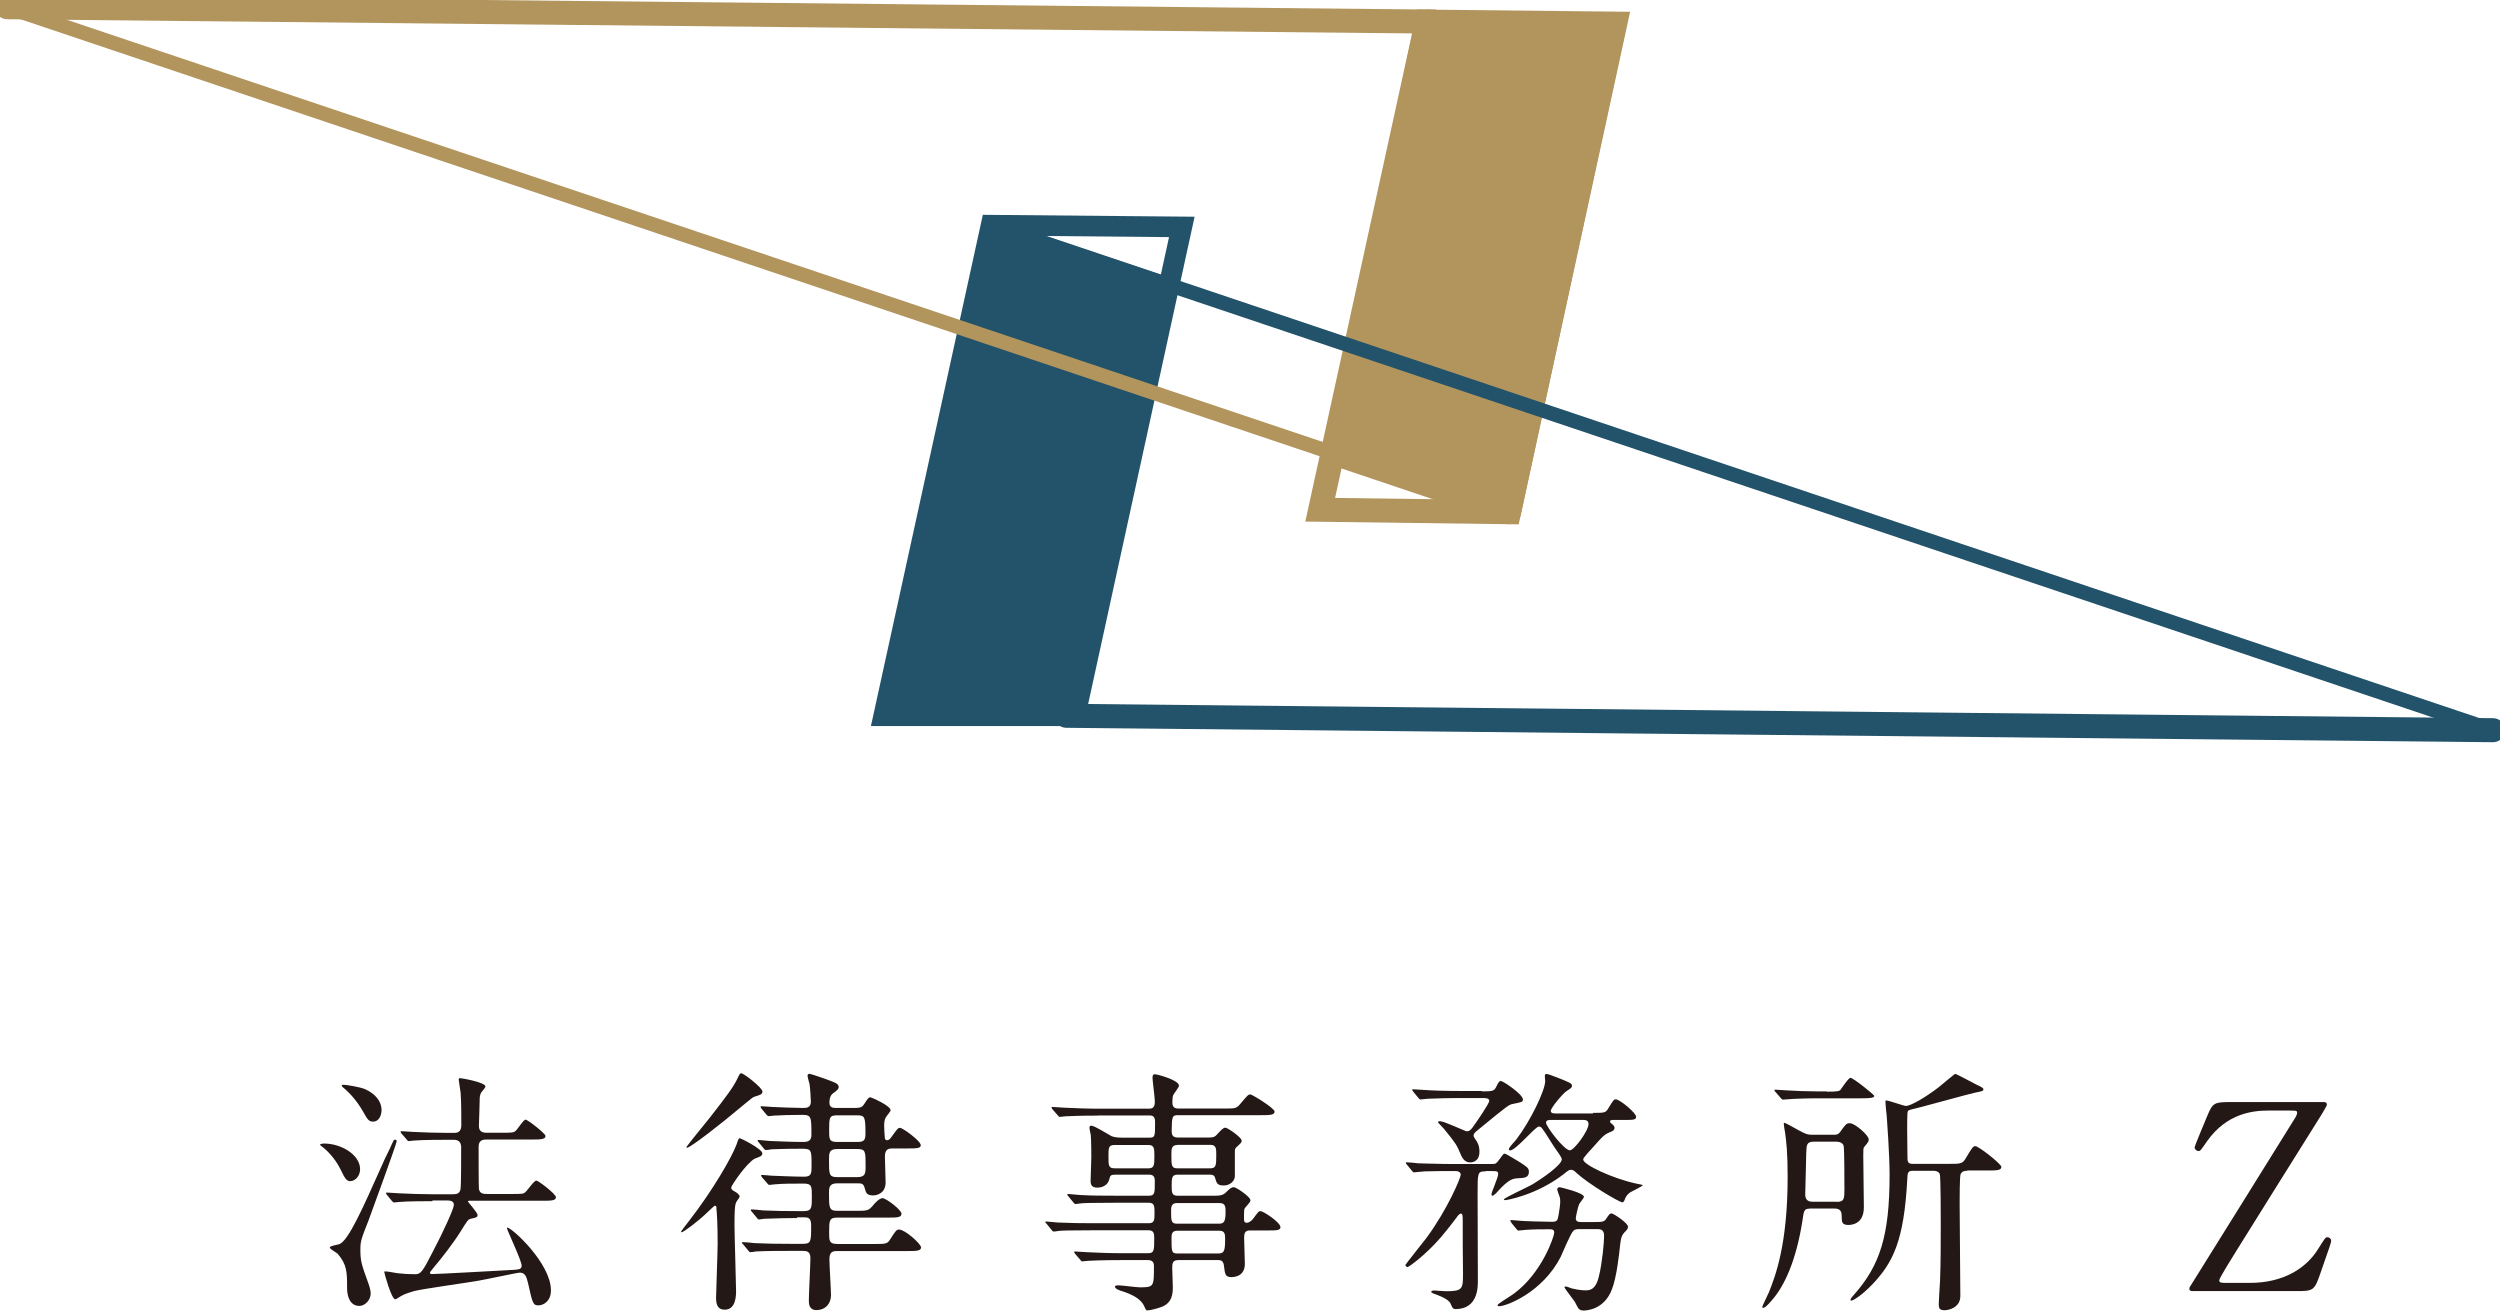 <svg xmlns="http://www.w3.org/2000/svg" width="103" height="54" viewBox="0 0 103 54" fill="none" data-google-analytics-opt-out="">
<g clip-path="url(#clip0_14_406)">
<path d="M66.548 0.974L62.172 21.103L54.392 21.002L58.792 0.891L66.548 0.974Z" stroke="#B2945D" stroke-width="0.99" stroke-miterlimit="10"/>
<path d="M56.871 10.08L58.792 0.891L66.478 1.205L62.172 21.103L55.034 18.699L56.871 10.08Z" fill="#B2945D" stroke="#B2945D" stroke-width="0.99" stroke-linecap="round" stroke-linejoin="round"/>
<path d="M0.295 0.297L59.074 0.89" stroke="#B2945D" stroke-width="0.99" stroke-linecap="round" stroke-linejoin="round"/>
<g style="mix-blend-mode:multiply">
<path d="M102.711 30.084L43.932 29.49" stroke="#23536A" stroke-width="0.99" stroke-linecap="round" stroke-linejoin="round"/>
</g>
<path d="M36.41 29.49L40.834 9.278L48.691 9.349L44.291 29.49H36.41Z" stroke="#23536A" stroke-width="0.85" stroke-miterlimit="10"/>
<path d="M44.485 29.787L36.122 29.728L40.993 9.029L48.473 11.54L44.485 29.787Z" fill="#23536A"/>
<g style="mix-blend-mode:multiply">
<path d="M62.172 21.4H62.108L0.2 0.576C0.047 0.523 -0.035 0.357 0.018 0.202C0.065 0.048 0.23 -0.035 0.383 0.018L62.508 20.901L62.402 21.406L62.172 21.394V21.4Z" fill="#B2945D"/>
</g>
<g style="mix-blend-mode:multiply">
<path d="M102.711 30.381C102.682 30.381 102.653 30.381 102.617 30.363L40.533 9.48L40.633 9.017L41.069 9.035L102.806 29.805C102.959 29.858 103.041 30.025 102.988 30.179C102.947 30.304 102.835 30.381 102.711 30.381Z" fill="#23536A"/>
</g>
<path d="M13.352 47.114C14.071 47.114 14.836 47.583 14.836 48.171C14.836 48.438 14.648 48.664 14.424 48.664C14.277 48.664 14.2 48.533 14.053 48.224C13.959 48.035 13.764 47.666 13.364 47.316C13.34 47.304 13.193 47.18 13.181 47.168C13.193 47.126 13.299 47.114 13.352 47.114ZM14 51.252C14.371 51.062 14.901 49.886 15.773 47.928C15.867 47.702 16.05 47.364 16.144 47.138C16.22 46.978 16.22 46.954 16.279 46.954C16.309 46.954 16.344 46.978 16.344 47.019C16.344 47.114 15.313 49.928 15.19 50.266C14.883 51.044 14.848 51.133 14.848 51.477C14.848 51.958 14.889 52.077 15.178 52.878C15.243 53.05 15.272 53.199 15.272 53.294C15.272 53.561 15.037 53.804 14.807 53.804C14.424 53.804 14.3 53.418 14.3 53.08C14.3 52.427 14.3 52.095 13.906 51.65C13.864 51.608 13.588 51.46 13.588 51.4C13.588 51.323 13.947 51.282 14 51.252ZM14.076 44.734C14.076 44.693 14.13 44.693 14.159 44.693C14.277 44.693 14.836 44.788 15.019 44.865C15.455 45.049 15.72 45.375 15.72 45.731C15.72 45.969 15.602 46.212 15.372 46.212C15.201 46.212 15.137 46.117 14.989 45.85C14.648 45.239 14.277 44.918 14.112 44.782C14.1 44.77 14.082 44.752 14.082 44.74L14.076 44.734ZM17.811 49.489C17.569 49.489 16.833 49.489 16.462 49.519C16.432 49.519 16.273 49.542 16.238 49.542C16.203 49.542 16.185 49.519 16.144 49.477L15.944 49.233C15.916 49.198 15.902 49.172 15.902 49.156C15.902 49.156 15.914 49.133 15.932 49.133C16.008 49.133 16.332 49.162 16.409 49.162C16.886 49.186 17.363 49.204 17.864 49.204H18.647C18.829 49.204 18.942 49.174 18.977 48.978C19 48.83 19 47.524 19 47.281C19 47.12 18.947 46.96 18.706 46.96H18.411C18.17 46.96 17.445 46.96 17.074 46.99C17.033 46.99 16.874 47.014 16.839 47.014C16.803 47.014 16.786 46.99 16.756 46.948L16.544 46.705C16.517 46.669 16.503 46.644 16.503 46.628C16.503 46.628 16.515 46.604 16.532 46.604C16.609 46.604 16.933 46.634 17.01 46.634C17.487 46.657 17.964 46.675 18.464 46.675H18.7C18.794 46.675 19.006 46.675 19.006 46.366C19.006 45.992 19.006 45.375 18.977 45.019C18.965 44.936 18.9 44.514 18.9 44.497C18.9 44.455 18.9 44.419 18.953 44.419C19.018 44.419 20.002 44.592 20.002 44.764C20.002 44.817 19.813 45.007 19.801 45.06C19.76 45.179 19.76 45.245 19.76 45.411C19.76 45.571 19.731 46.372 19.731 46.372C19.719 46.669 19.954 46.669 20.061 46.669H20.655C21.103 46.669 21.156 46.669 21.25 46.586C21.327 46.521 21.568 46.129 21.651 46.129C21.745 46.129 22.475 46.705 22.475 46.8C22.475 46.948 22.263 46.948 21.904 46.948H20.061C19.943 46.948 19.719 46.948 19.719 47.239C19.719 47.423 19.719 48.925 19.731 48.99C19.772 49.174 19.901 49.192 20.072 49.192H21.068C21.515 49.192 21.568 49.192 21.651 49.109C21.733 49.044 21.998 48.64 22.098 48.64C22.181 48.64 22.905 49.198 22.905 49.323C22.905 49.471 22.693 49.471 22.334 49.471H19.33C19.33 49.471 19.277 49.471 19.277 49.501C19.277 49.524 19.678 49.958 19.678 50.065C19.678 50.148 19.601 50.171 19.389 50.213C19.283 50.243 19.254 50.29 18.989 50.718C18.671 51.228 18.194 51.84 17.875 52.213C17.728 52.397 17.716 52.403 17.716 52.439C17.716 52.48 17.758 52.492 17.781 52.492C18.07 52.492 20.655 52.344 21.132 52.32C21.398 52.308 21.492 52.279 21.492 52.148C21.492 51.934 20.909 50.729 20.885 50.599L20.897 50.575C21.085 50.575 22.699 52.047 22.699 53.163C22.699 53.62 22.381 53.781 22.181 53.781C21.957 53.781 21.939 53.686 21.757 52.872C21.692 52.605 21.639 52.433 21.415 52.433C21.309 52.433 19.972 52.724 19.707 52.766C19.283 52.843 17.428 53.098 17.057 53.193C16.951 53.223 16.662 53.312 16.527 53.395C16.485 53.418 16.326 53.531 16.285 53.531C16.126 53.531 15.832 52.451 15.832 52.409C15.832 52.38 15.861 52.38 15.873 52.38C15.955 52.38 16.309 52.445 16.379 52.457C16.656 52.486 16.857 52.498 17.098 52.498C17.339 52.498 17.404 52.403 17.828 51.578C18.264 50.753 18.7 49.791 18.7 49.643C18.7 49.459 18.512 49.459 18.382 49.459H17.822L17.811 49.489Z" fill="#231815"/>
<path d="M29.52 49.768C29.52 49.714 29.496 49.673 29.455 49.673C29.431 49.673 29.266 49.833 29.166 49.928C28.713 50.367 28.147 50.771 28.082 50.771C28.059 50.771 28.059 50.759 28.059 50.747C28.059 50.723 28.312 50.403 28.353 50.349C29.402 49.002 30.156 47.654 30.338 47.174C30.421 46.93 30.432 46.895 30.485 46.895C30.515 46.895 31.41 47.334 31.41 47.524C31.41 47.577 31.357 47.631 31.328 47.643C31.286 47.666 31.127 47.726 31.092 47.738C30.75 47.928 30.126 48.848 30.126 48.925C30.126 49.002 30.167 49.032 30.262 49.085C30.368 49.139 30.474 49.233 30.474 49.299C30.474 49.34 30.338 49.501 30.326 49.542C30.262 49.702 30.262 49.999 30.262 50.516C30.262 50.913 30.326 52.866 30.326 53.187C30.326 53.359 30.326 53.959 29.861 53.959C29.543 53.959 29.502 53.703 29.502 53.466C29.502 53.282 29.567 51.584 29.567 51.234C29.567 50.421 29.537 49.993 29.514 49.762L29.52 49.768ZM31.41 44.977C31.41 45.084 31.334 45.108 31.063 45.191C31.01 45.203 30.65 45.512 30.438 45.684C29.826 46.206 28.453 47.286 28.306 47.286C28.294 47.286 28.277 47.286 28.277 47.263C28.277 47.239 29.125 46.194 29.255 46.034C29.973 45.114 30.22 44.776 30.391 44.419C30.468 44.259 30.474 44.229 30.538 44.218C30.644 44.218 31.416 44.817 31.416 44.977H31.41ZM32.841 50.183C32.6 50.183 31.864 50.195 31.493 50.213C31.463 50.213 31.304 50.243 31.269 50.243C31.233 50.243 31.216 50.213 31.174 50.165L30.974 49.922C30.933 49.88 30.933 49.869 30.933 49.857C30.933 49.833 30.945 49.827 30.962 49.827C31.039 49.827 31.363 49.857 31.44 49.869C31.928 49.892 32.394 49.898 32.894 49.898H33.118C33.448 49.898 33.448 49.75 33.448 49.311C33.448 48.871 33.448 48.764 33.106 48.764C32.629 48.764 32.27 48.764 31.928 48.794C31.887 48.794 31.74 48.818 31.705 48.818C31.663 48.818 31.64 48.794 31.61 48.753L31.398 48.509C31.369 48.456 31.357 48.456 31.357 48.432C31.357 48.408 31.369 48.408 31.398 48.408C31.451 48.408 31.728 48.432 31.781 48.438C31.834 48.438 32.712 48.48 33.13 48.48C33.436 48.48 33.436 48.343 33.436 48.011C33.436 47.381 33.436 47.328 33.036 47.328C32.199 47.328 31.846 47.352 31.775 47.352C31.746 47.364 31.587 47.381 31.552 47.381C31.516 47.381 31.498 47.358 31.457 47.304L31.257 47.061C31.216 47.019 31.216 47.008 31.216 46.996C31.216 46.972 31.227 46.966 31.245 46.966C31.322 46.966 31.646 47.008 31.71 47.008C31.787 47.008 32.57 47.049 33.089 47.049C33.33 47.049 33.43 46.972 33.43 46.758C33.43 46.022 33.43 45.933 33.059 45.933C32.647 45.933 32.129 45.945 31.893 45.963C31.864 45.963 31.705 45.986 31.669 45.986C31.634 45.986 31.616 45.963 31.575 45.921L31.375 45.678C31.347 45.642 31.334 45.617 31.334 45.601C31.334 45.601 31.345 45.577 31.363 45.577C31.445 45.577 31.775 45.607 31.84 45.607C32.011 45.618 32.806 45.648 33.089 45.648C33.206 45.648 33.407 45.648 33.407 45.393C33.407 45.245 33.377 44.817 33.354 44.669C33.342 44.615 33.271 44.378 33.271 44.324C33.271 44.271 33.295 44.241 33.365 44.241C33.389 44.241 34.384 44.562 34.49 44.657C34.52 44.687 34.555 44.734 34.555 44.776C34.555 44.87 34.502 44.906 34.343 45.031C34.29 45.06 34.172 45.15 34.172 45.434C34.172 45.624 34.302 45.648 34.449 45.648H35.009C35.445 45.648 35.498 45.648 35.604 45.488C35.763 45.245 35.786 45.209 35.857 45.209C35.898 45.209 36.693 45.553 36.693 45.743C36.693 45.797 36.522 45.98 36.505 46.022C36.428 46.141 36.428 46.289 36.428 46.372C36.428 46.509 36.44 46.705 36.452 46.841C36.452 46.924 36.475 46.978 36.546 46.978C36.611 46.978 36.664 46.936 36.729 46.841C36.97 46.509 36.994 46.467 37.088 46.467C37.182 46.467 37.936 47.002 37.936 47.185C37.936 47.316 37.736 47.316 37.382 47.316H36.788C36.652 47.316 36.458 47.316 36.458 47.637C36.458 47.809 36.487 48.557 36.487 48.717C36.487 49.174 36.116 49.251 35.969 49.251C35.704 49.251 35.674 49.133 35.627 48.955C35.574 48.753 35.492 48.753 35.309 48.753H34.485C34.155 48.753 34.155 48.955 34.155 49.15C34.155 49.762 34.155 49.886 34.502 49.886H35.256C35.733 49.886 35.786 49.886 35.986 49.643C36.016 49.602 36.222 49.364 36.358 49.364C36.505 49.364 37.141 49.845 37.141 50.005C37.141 50.165 36.952 50.165 36.569 50.165H34.49C34.161 50.165 34.161 50.296 34.161 50.783C34.161 51.127 34.161 51.252 34.502 51.252H36.01C36.499 51.252 36.552 51.252 36.675 51.062C36.911 50.688 36.941 50.658 37.047 50.658C37.282 50.658 37.948 51.246 37.948 51.394C37.948 51.543 37.736 51.543 37.388 51.543H34.502C34.302 51.543 34.172 51.572 34.172 51.887C34.172 52.124 34.237 53.145 34.237 53.359C34.237 53.721 33.996 53.976 33.642 53.976C33.324 53.976 33.324 53.697 33.324 53.579C33.324 53.3 33.389 52.083 33.389 51.833C33.389 51.537 33.206 51.537 33.059 51.537H32.476C32.241 51.537 31.51 51.537 31.139 51.56C31.11 51.572 30.951 51.59 30.915 51.59C30.874 51.59 30.862 51.56 30.821 51.513L30.621 51.27C30.58 51.228 30.568 51.216 30.568 51.204C30.568 51.181 30.591 51.175 30.609 51.175C30.686 51.175 31.01 51.204 31.074 51.216C31.563 51.24 32.04 51.246 32.529 51.246H33.059C33.419 51.246 33.419 51.169 33.419 50.486C33.419 50.177 33.301 50.154 33.112 50.154H32.835L32.841 50.183ZM34.508 45.951C34.161 45.951 34.161 46.034 34.161 46.58C34.161 46.942 34.161 47.049 34.508 47.049H35.315C35.604 47.049 35.657 46.972 35.657 46.699C35.657 46.004 35.627 45.951 35.309 45.951H34.514H34.508ZM34.496 47.34C34.155 47.34 34.155 47.512 34.155 47.779C34.155 48.391 34.155 48.497 34.496 48.497H35.321C35.663 48.497 35.663 48.325 35.663 48.046C35.663 47.435 35.663 47.34 35.321 47.34H34.496Z" fill="#231815"/>
<path d="M45.233 45.963C44.426 45.963 44.097 45.986 43.896 45.992C43.855 45.992 43.708 46.016 43.673 46.016C43.631 46.016 43.608 45.992 43.578 45.951L43.366 45.707C43.337 45.654 43.325 45.654 43.325 45.63C43.325 45.606 43.337 45.606 43.366 45.606C43.443 45.606 43.761 45.636 43.832 45.636C44.35 45.66 44.786 45.678 45.286 45.678H47.354C47.578 45.678 47.578 45.488 47.578 45.369C47.578 45.209 47.483 44.526 47.483 44.396C47.483 44.277 47.536 44.259 47.578 44.259C47.684 44.259 48.573 44.502 48.573 44.728C48.573 44.805 48.349 45.072 48.331 45.132C48.308 45.173 48.302 45.375 48.302 45.428C48.302 45.523 48.325 45.672 48.538 45.672H50.416C50.893 45.672 50.935 45.672 51.094 45.488C51.388 45.138 51.423 45.09 51.518 45.09C51.583 45.09 52.513 45.654 52.513 45.797C52.513 45.945 52.301 45.945 51.942 45.945H48.538C48.284 45.945 48.284 46.01 48.273 46.598C48.273 46.705 48.284 46.865 48.508 46.865H49.833C49.992 46.865 50.057 46.841 50.163 46.717C50.334 46.532 50.399 46.461 50.493 46.461C50.569 46.461 51.158 46.859 51.158 46.995C51.158 47.073 51.105 47.114 50.97 47.239C50.893 47.304 50.876 47.334 50.876 47.441V48.456C50.876 48.646 50.687 48.842 50.422 48.842C50.157 48.842 50.128 48.758 50.063 48.533C50.033 48.402 49.916 48.396 49.863 48.396H48.508C48.273 48.396 48.273 48.557 48.273 48.848C48.273 49.115 48.273 49.263 48.508 49.263H50.075C50.287 49.263 50.393 49.239 50.522 49.115C50.652 48.984 50.723 48.913 50.84 48.913C50.935 48.913 51.518 49.311 51.518 49.447C51.518 49.501 51.506 49.524 51.318 49.738C51.253 49.803 51.253 49.845 51.253 50.219C51.253 50.284 51.253 50.379 51.37 50.379C51.447 50.379 51.553 50.302 51.606 50.242C51.83 49.946 51.847 49.898 51.936 49.898C52.042 49.898 52.755 50.355 52.755 50.563C52.755 50.694 52.566 50.694 52.289 50.694H51.482C51.259 50.694 51.259 50.878 51.259 51.014C51.259 51.186 51.288 51.952 51.288 52.071C51.288 52.605 50.823 52.617 50.734 52.617C50.481 52.617 50.469 52.498 50.428 52.16C50.404 51.958 50.322 51.916 50.193 51.916H48.549C48.296 51.916 48.296 52.065 48.296 52.267C48.296 52.386 48.32 52.908 48.32 53.015C48.32 53.252 48.32 53.697 47.819 53.858C47.672 53.911 47.383 53.988 47.289 53.988C47.212 53.988 47.206 53.959 47.153 53.84C47.077 53.668 46.918 53.424 46.276 53.211C46.158 53.181 45.934 53.104 45.934 53.009C45.934 52.955 46.052 52.955 46.07 52.955C46.205 52.955 46.835 53.038 46.959 53.038C47.542 53.038 47.542 53.009 47.542 52.172C47.542 52.095 47.542 51.916 47.301 51.916H46.164C45.41 51.916 44.921 51.94 44.827 51.946C44.786 51.946 44.627 51.97 44.591 51.97C44.556 51.97 44.538 51.946 44.509 51.905L44.297 51.661C44.269 51.626 44.256 51.6 44.256 51.584C44.256 51.584 44.267 51.56 44.285 51.56C44.362 51.56 44.686 51.59 44.762 51.59C45.281 51.614 45.716 51.632 46.217 51.632H47.301C47.554 51.632 47.554 51.513 47.554 51.02C47.554 50.86 47.554 50.688 47.33 50.688H44.974C44.05 50.688 43.743 50.7 43.637 50.712C43.608 50.712 43.455 50.741 43.425 50.741C43.384 50.741 43.349 50.712 43.319 50.664L43.119 50.421C43.078 50.379 43.066 50.367 43.066 50.355C43.066 50.332 43.09 50.326 43.107 50.326C43.184 50.326 43.508 50.367 43.572 50.367C44.091 50.391 44.527 50.397 45.027 50.397H47.33C47.566 50.397 47.566 50.26 47.566 49.958C47.566 49.72 47.566 49.554 47.342 49.554H45.881C44.951 49.554 44.639 49.566 44.544 49.578C44.503 49.578 44.356 49.607 44.32 49.607C44.279 49.607 44.256 49.584 44.226 49.542L44.014 49.287C43.985 49.245 43.973 49.233 43.973 49.221C43.973 49.198 43.985 49.192 44.014 49.192C44.091 49.192 44.409 49.233 44.48 49.233C44.998 49.263 45.434 49.263 45.934 49.263H47.342C47.578 49.263 47.578 49.144 47.578 48.687C47.578 48.569 47.578 48.396 47.354 48.396H45.952C45.752 48.396 45.74 48.438 45.699 48.598C45.646 48.824 45.422 48.931 45.21 48.931C44.968 48.931 44.933 48.794 44.933 48.652C44.933 48.503 44.962 47.827 44.962 47.69C44.962 47.66 44.962 46.966 44.939 46.752C44.927 46.711 44.886 46.515 44.886 46.473C44.886 46.42 44.898 46.378 44.962 46.378C45.098 46.378 45.681 46.752 45.787 46.806C45.869 46.847 46.029 46.871 46.211 46.871H47.354C47.589 46.871 47.589 46.818 47.589 46.254C47.589 46.135 47.589 45.957 47.377 45.957H45.245L45.233 45.963ZM47.324 48.135C47.56 48.135 47.56 47.975 47.56 47.643C47.56 47.334 47.56 47.174 47.324 47.174H45.922C45.669 47.174 45.669 47.281 45.669 47.654C45.669 48.028 45.669 48.135 45.934 48.135H47.324ZM48.502 47.174C48.261 47.174 48.261 47.358 48.261 47.559C48.261 48.011 48.261 48.135 48.502 48.135H49.857C50.11 48.135 50.11 48.005 50.11 47.565C50.11 47.34 50.11 47.168 49.874 47.168H48.496L48.502 47.174ZM50.24 50.415C50.452 50.415 50.493 50.284 50.493 49.91C50.493 49.75 50.493 49.566 50.257 49.566H48.484C48.249 49.566 48.249 49.75 48.249 49.91C48.249 50.284 48.249 50.415 48.484 50.415H50.234H50.24ZM48.502 50.706C48.267 50.706 48.267 50.878 48.267 51.002C48.267 51.578 48.267 51.643 48.52 51.643H50.187C50.428 51.643 50.475 51.56 50.475 51.056C50.475 50.872 50.475 50.706 50.24 50.706H48.502Z" fill="#231815"/>
<path d="M61.206 48.26C60.877 48.26 60.877 48.302 60.877 49.18C60.877 49.714 60.888 52.504 60.888 52.771C60.888 53.039 60.888 53.935 59.964 53.935C59.869 53.935 59.846 53.893 59.781 53.751C59.74 53.644 59.663 53.525 59.221 53.353C59.104 53.312 58.968 53.27 58.968 53.223C58.968 53.169 59.062 53.169 59.098 53.169C59.163 53.169 59.498 53.199 59.575 53.199C60.264 53.199 60.276 53.104 60.276 52.463C60.264 51.822 60.264 50.89 60.264 50.237C60.264 50.142 60.264 49.999 60.187 49.999C60.146 49.999 60.093 50.053 60.07 50.082C60.005 50.166 59.74 50.534 59.351 50.991C58.727 51.715 58.038 52.202 57.996 52.202C57.967 52.202 57.902 52.172 57.902 52.118C57.902 52.095 58.633 51.181 58.774 50.997C59.646 49.809 60.182 48.527 60.182 48.397C60.182 48.302 60.087 48.248 59.993 48.248C59.475 48.248 59.121 48.248 58.709 48.26C58.656 48.26 58.285 48.302 58.256 48.302C58.226 48.302 58.203 48.272 58.161 48.224L57.961 47.981C57.938 47.951 57.92 47.928 57.92 47.916C57.92 47.892 57.944 47.886 57.949 47.886C58.026 47.886 58.35 47.916 58.426 47.928C58.532 47.928 59.275 47.957 59.816 47.957H61.489C61.636 47.957 61.648 47.934 61.784 47.755C61.931 47.554 61.943 47.53 61.996 47.53C62.049 47.53 62.538 47.839 62.632 47.892C62.908 48.076 62.991 48.118 62.991 48.278C62.991 48.521 62.808 48.533 62.526 48.545C62.343 48.557 62.166 48.575 61.701 49.091C61.672 49.133 61.542 49.263 61.489 49.263C61.448 49.263 61.448 49.222 61.448 49.21C61.448 49.115 61.725 48.515 61.725 48.367C61.725 48.248 61.66 48.248 61.407 48.248H61.218L61.206 48.26ZM61.059 44.966C61.513 44.966 61.56 44.942 61.642 44.782C61.725 44.609 61.76 44.538 61.843 44.538C61.925 44.538 62.744 45.084 62.744 45.298C62.744 45.405 62.702 45.405 62.331 45.482C62.172 45.512 62.16 45.512 60.924 46.527C60.788 46.634 60.712 46.699 60.712 46.782C60.712 46.824 60.735 46.859 60.753 46.889C60.871 47.061 60.953 47.18 60.953 47.453C60.953 47.892 60.606 47.892 60.57 47.892C60.329 47.892 60.229 47.678 60.176 47.548C60.017 47.162 59.964 47.091 59.487 46.503C59.457 46.461 59.245 46.26 59.245 46.236C59.245 46.194 59.31 46.194 59.328 46.194C59.51 46.194 60.364 46.61 60.429 46.61C60.547 46.61 60.611 46.545 60.747 46.343C60.865 46.182 61.359 45.452 61.359 45.357C61.359 45.251 61.23 45.239 61.094 45.239H60.075C59.781 45.239 59.251 45.251 58.827 45.268C58.797 45.268 58.538 45.298 58.521 45.298C58.491 45.298 58.468 45.268 58.426 45.221L58.226 44.977C58.226 44.977 58.185 44.924 58.185 44.9C58.185 44.877 58.209 44.877 58.214 44.877C58.279 44.877 58.609 44.906 58.68 44.906C58.986 44.93 59.54 44.948 60.134 44.948H61.059V44.966ZM62.267 50.361C62.225 50.32 62.225 50.308 62.225 50.296C62.225 50.272 62.249 50.266 62.255 50.266C62.308 50.266 62.585 50.296 62.638 50.296C62.702 50.308 63.621 50.338 63.951 50.338C64.175 50.338 64.175 50.255 64.216 50.041C64.24 49.892 64.281 49.655 64.281 49.507C64.281 49.441 64.281 49.358 64.24 49.263C64.21 49.186 64.157 49.026 64.157 49.008C64.157 48.931 64.222 48.913 64.263 48.913C64.275 48.913 65.258 49.139 65.258 49.311C65.258 49.364 65.076 49.566 65.058 49.619C65.005 49.738 64.923 50.142 64.923 50.189C64.923 50.32 64.999 50.349 65.164 50.349H65.524C66.024 50.349 66.083 50.349 66.171 50.219C66.301 50.029 66.319 49.993 66.395 49.993C66.478 49.993 67.073 50.391 67.073 50.539C67.073 50.623 67.043 50.658 66.925 50.777C66.831 50.884 66.79 50.949 66.754 51.246C66.713 51.65 66.607 52.623 66.413 53.116C66.095 53.971 65.341 53.994 65.247 53.994C65.164 53.994 65.076 53.982 65.011 53.876C64.988 53.846 64.905 53.674 64.882 53.632C64.817 53.537 64.457 53.074 64.457 53.044C64.457 53.003 64.499 53.003 64.522 53.003C64.552 53.003 64.711 53.068 64.746 53.08C65.041 53.157 65.276 53.163 65.317 53.163C65.476 53.163 65.742 53.163 65.877 52.576C66.012 52.029 66.089 51.187 66.089 50.907C66.089 50.629 65.889 50.64 65.8 50.64H65.07C64.988 50.64 64.888 50.64 64.829 50.706C64.711 50.801 64.381 51.614 64.299 51.786C63.556 53.24 62.072 53.816 61.766 53.816C61.736 53.816 61.701 53.816 61.701 53.786C61.701 53.775 61.713 53.733 61.766 53.703C61.937 53.573 62.231 53.407 62.402 53.276C63.539 52.421 64.034 50.937 64.034 50.783C64.034 50.652 63.939 50.646 63.845 50.646C63.527 50.646 63.185 50.646 62.867 50.67C62.826 50.67 62.579 50.7 62.561 50.7C62.532 50.7 62.508 50.67 62.467 50.623L62.267 50.379V50.361ZM65.63 45.85C66.095 45.85 66.148 45.85 66.254 45.678C66.466 45.328 66.49 45.292 66.572 45.292C66.731 45.292 67.408 45.85 67.408 46.01C67.408 46.141 67.273 46.141 66.972 46.141H66.525C66.378 46.141 66.336 46.141 66.336 46.218C66.336 46.248 66.348 46.26 66.401 46.295C66.478 46.361 66.519 46.402 66.519 46.467C66.519 46.562 66.436 46.604 66.372 46.628C66.107 46.734 66.054 46.788 65.641 47.257C65.588 47.31 65.335 47.589 65.294 47.655C65.27 47.666 65.229 47.732 65.229 47.773C65.229 47.987 66.436 48.551 67.391 48.759C67.644 48.812 67.679 48.812 67.679 48.836C67.679 48.865 67.243 49.079 67.161 49.127C67.014 49.234 66.978 49.317 66.925 49.459C66.902 49.501 66.884 49.536 66.843 49.536C66.713 49.536 65.441 48.776 64.952 48.325C64.888 48.26 64.817 48.195 64.728 48.195C64.64 48.195 64.611 48.224 64.434 48.367C63.297 49.251 62.049 49.447 62.025 49.447C62.002 49.447 61.96 49.435 61.96 49.418C61.96 49.352 62.956 48.907 63.15 48.788C63.456 48.604 64.346 48.011 64.346 47.761C64.346 47.684 64.157 47.429 64.081 47.322C63.922 47.097 63.709 46.723 63.55 46.509C63.509 46.456 63.474 46.414 63.403 46.414C63.244 46.414 62.461 47.399 62.208 47.399C62.196 47.399 62.166 47.388 62.166 47.346C62.166 47.263 62.443 46.996 62.484 46.93C63.068 46.159 63.662 44.918 63.662 44.538C63.662 44.497 63.639 44.336 63.651 44.301C63.651 44.259 63.692 44.247 63.727 44.247C63.804 44.247 64.546 44.544 64.605 44.58C64.723 44.633 64.764 44.663 64.764 44.728C64.764 44.811 64.74 44.823 64.54 44.954C64.369 45.072 63.892 45.648 63.892 45.767C63.892 45.874 64.022 45.874 64.092 45.874H65.63V45.85ZM63.963 46.141C63.792 46.141 63.698 46.141 63.698 46.26C63.698 46.408 64.44 47.393 64.681 47.393C64.852 47.393 65.447 46.592 65.447 46.313C65.447 46.141 65.3 46.141 65.211 46.141H63.963Z" fill="#231815"/>
<path d="M74.552 49.797C74.329 49.797 74.317 49.88 74.258 50.308C74.005 51.911 73.528 52.991 72.974 53.602C72.786 53.816 72.709 53.881 72.644 53.881C72.632 53.881 72.603 53.881 72.603 53.852C72.603 53.81 72.839 53.341 72.88 53.24C73.145 52.575 73.651 51.275 73.651 48.486C73.651 47.47 73.598 47.067 73.545 46.657C73.534 46.604 73.492 46.366 73.492 46.313C73.492 46.289 73.492 46.26 73.522 46.26C73.563 46.26 74.028 46.527 74.129 46.58C74.394 46.717 74.447 46.752 74.67 46.752H75.548C75.654 46.752 75.731 46.752 75.825 46.622C76.049 46.313 76.066 46.277 76.219 46.277C76.42 46.277 76.991 46.77 76.991 46.942C76.991 47.025 76.979 47.049 76.808 47.251C76.767 47.304 76.767 47.334 76.767 47.625C76.767 47.969 76.791 49.441 76.791 49.744C76.791 50.462 76.237 50.468 76.155 50.468C75.901 50.468 75.878 50.361 75.878 50.136C75.878 49.987 75.878 49.791 75.583 49.791H74.552V49.797ZM75.265 44.977C75.713 44.977 75.772 44.953 75.819 44.912C75.884 44.835 76.149 44.407 76.243 44.407C76.349 44.407 77.221 45.102 77.221 45.155C77.221 45.239 77.009 45.25 76.667 45.25H74.823C74.529 45.25 74.199 45.262 73.899 45.274C73.834 45.274 73.528 45.304 73.463 45.304C73.422 45.304 73.398 45.28 73.357 45.227L73.145 44.983C73.115 44.942 73.104 44.93 73.104 44.918C73.104 44.894 73.133 44.894 73.145 44.894C73.222 44.894 73.545 44.924 73.622 44.924C73.981 44.948 74.499 44.965 74.853 44.965H75.265V44.977ZM75.66 49.518C75.99 49.518 75.99 49.382 75.99 48.984C75.99 48.747 75.99 47.37 75.96 47.221C75.937 47.085 75.778 47.037 75.666 47.037H74.735C74.429 47.037 74.429 47.174 74.417 47.506C74.417 47.773 74.376 49.002 74.376 49.192C74.376 49.287 74.376 49.512 74.67 49.512H75.666L75.66 49.518ZM81.055 48.236C80.978 48.236 80.843 48.236 80.778 48.373C80.737 48.45 80.737 49.4 80.737 49.578C80.737 50.177 80.766 52.848 80.766 53.395C80.766 53.887 80.266 53.982 80.118 53.982C79.906 53.982 79.877 53.899 79.877 53.727C79.877 53.632 79.918 52.926 79.93 52.777C79.959 52.041 79.959 51.175 79.959 50.438C79.959 50.248 79.959 48.45 79.918 48.367C79.853 48.236 79.694 48.236 79.641 48.236H78.823C78.622 48.236 78.587 48.29 78.581 48.569C78.446 51.121 77.998 52.011 77.138 52.92C76.714 53.359 76.355 53.584 76.278 53.584C76.255 53.584 76.237 53.573 76.237 53.555C76.237 53.513 76.355 53.371 76.396 53.329C77.456 52.13 77.851 50.901 77.851 48.402C77.851 47.577 77.745 46.147 77.733 45.974C77.721 45.891 77.68 45.506 77.68 45.416C77.68 45.375 77.68 45.339 77.709 45.339C77.827 45.339 78.428 45.565 78.528 45.565C78.711 45.565 79.323 45.221 79.883 44.787C79.977 44.71 80.531 44.241 80.56 44.241C80.584 44.241 81.273 44.603 81.396 44.669C81.685 44.805 81.715 44.829 81.715 44.882C81.715 44.948 81.673 44.959 81.367 45.019C81.196 45.048 79.158 45.618 78.734 45.713C78.652 45.737 78.617 45.743 78.599 45.797C78.575 45.85 78.575 46.408 78.575 46.521C78.575 46.693 78.587 47.494 78.587 47.654C78.587 47.827 78.587 47.951 78.787 47.951H80.283C80.731 47.951 80.843 47.951 80.961 47.767C81.255 47.275 81.29 47.221 81.385 47.221C81.52 47.221 82.457 47.957 82.457 48.076C82.457 48.224 82.245 48.224 81.885 48.224H81.049L81.055 48.236Z" fill="#231815"/>
<path d="M93.459 45.755C92.852 45.755 91.751 45.85 90.926 47.025C90.661 47.411 90.649 47.423 90.579 47.423C90.496 47.423 90.419 47.346 90.419 47.275C90.419 47.209 90.867 46.153 90.95 45.951C91.162 45.44 91.238 45.405 91.88 45.405H95.709C95.785 45.405 95.868 45.405 95.868 45.512C95.868 45.565 95.679 45.862 95.644 45.927C94.66 47.488 93.099 49.999 92.122 51.56C91.933 51.869 91.433 52.659 91.433 52.748C91.433 52.855 91.527 52.855 91.751 52.855H92.693C94.095 52.855 95.025 52.237 95.502 51.465C95.779 51.026 95.809 50.973 95.885 50.973C95.968 50.973 96.044 51.038 96.044 51.121C96.044 51.187 96.003 51.311 95.597 52.469C95.355 53.175 95.302 53.193 94.613 53.193H90.384C90.29 53.193 90.201 53.193 90.201 53.098C90.201 53.044 90.231 52.991 90.266 52.95C90.396 52.736 94.383 46.355 94.507 46.141C94.56 46.064 94.642 45.927 94.642 45.85C94.642 45.755 94.601 45.755 94.295 45.755H93.459Z" fill="#231815"/>
</g>
<defs>
<clipPath id="clip0_14_406">
<rect width="103" height="54" fill="white"/>
</clipPath>
</defs>
</svg>